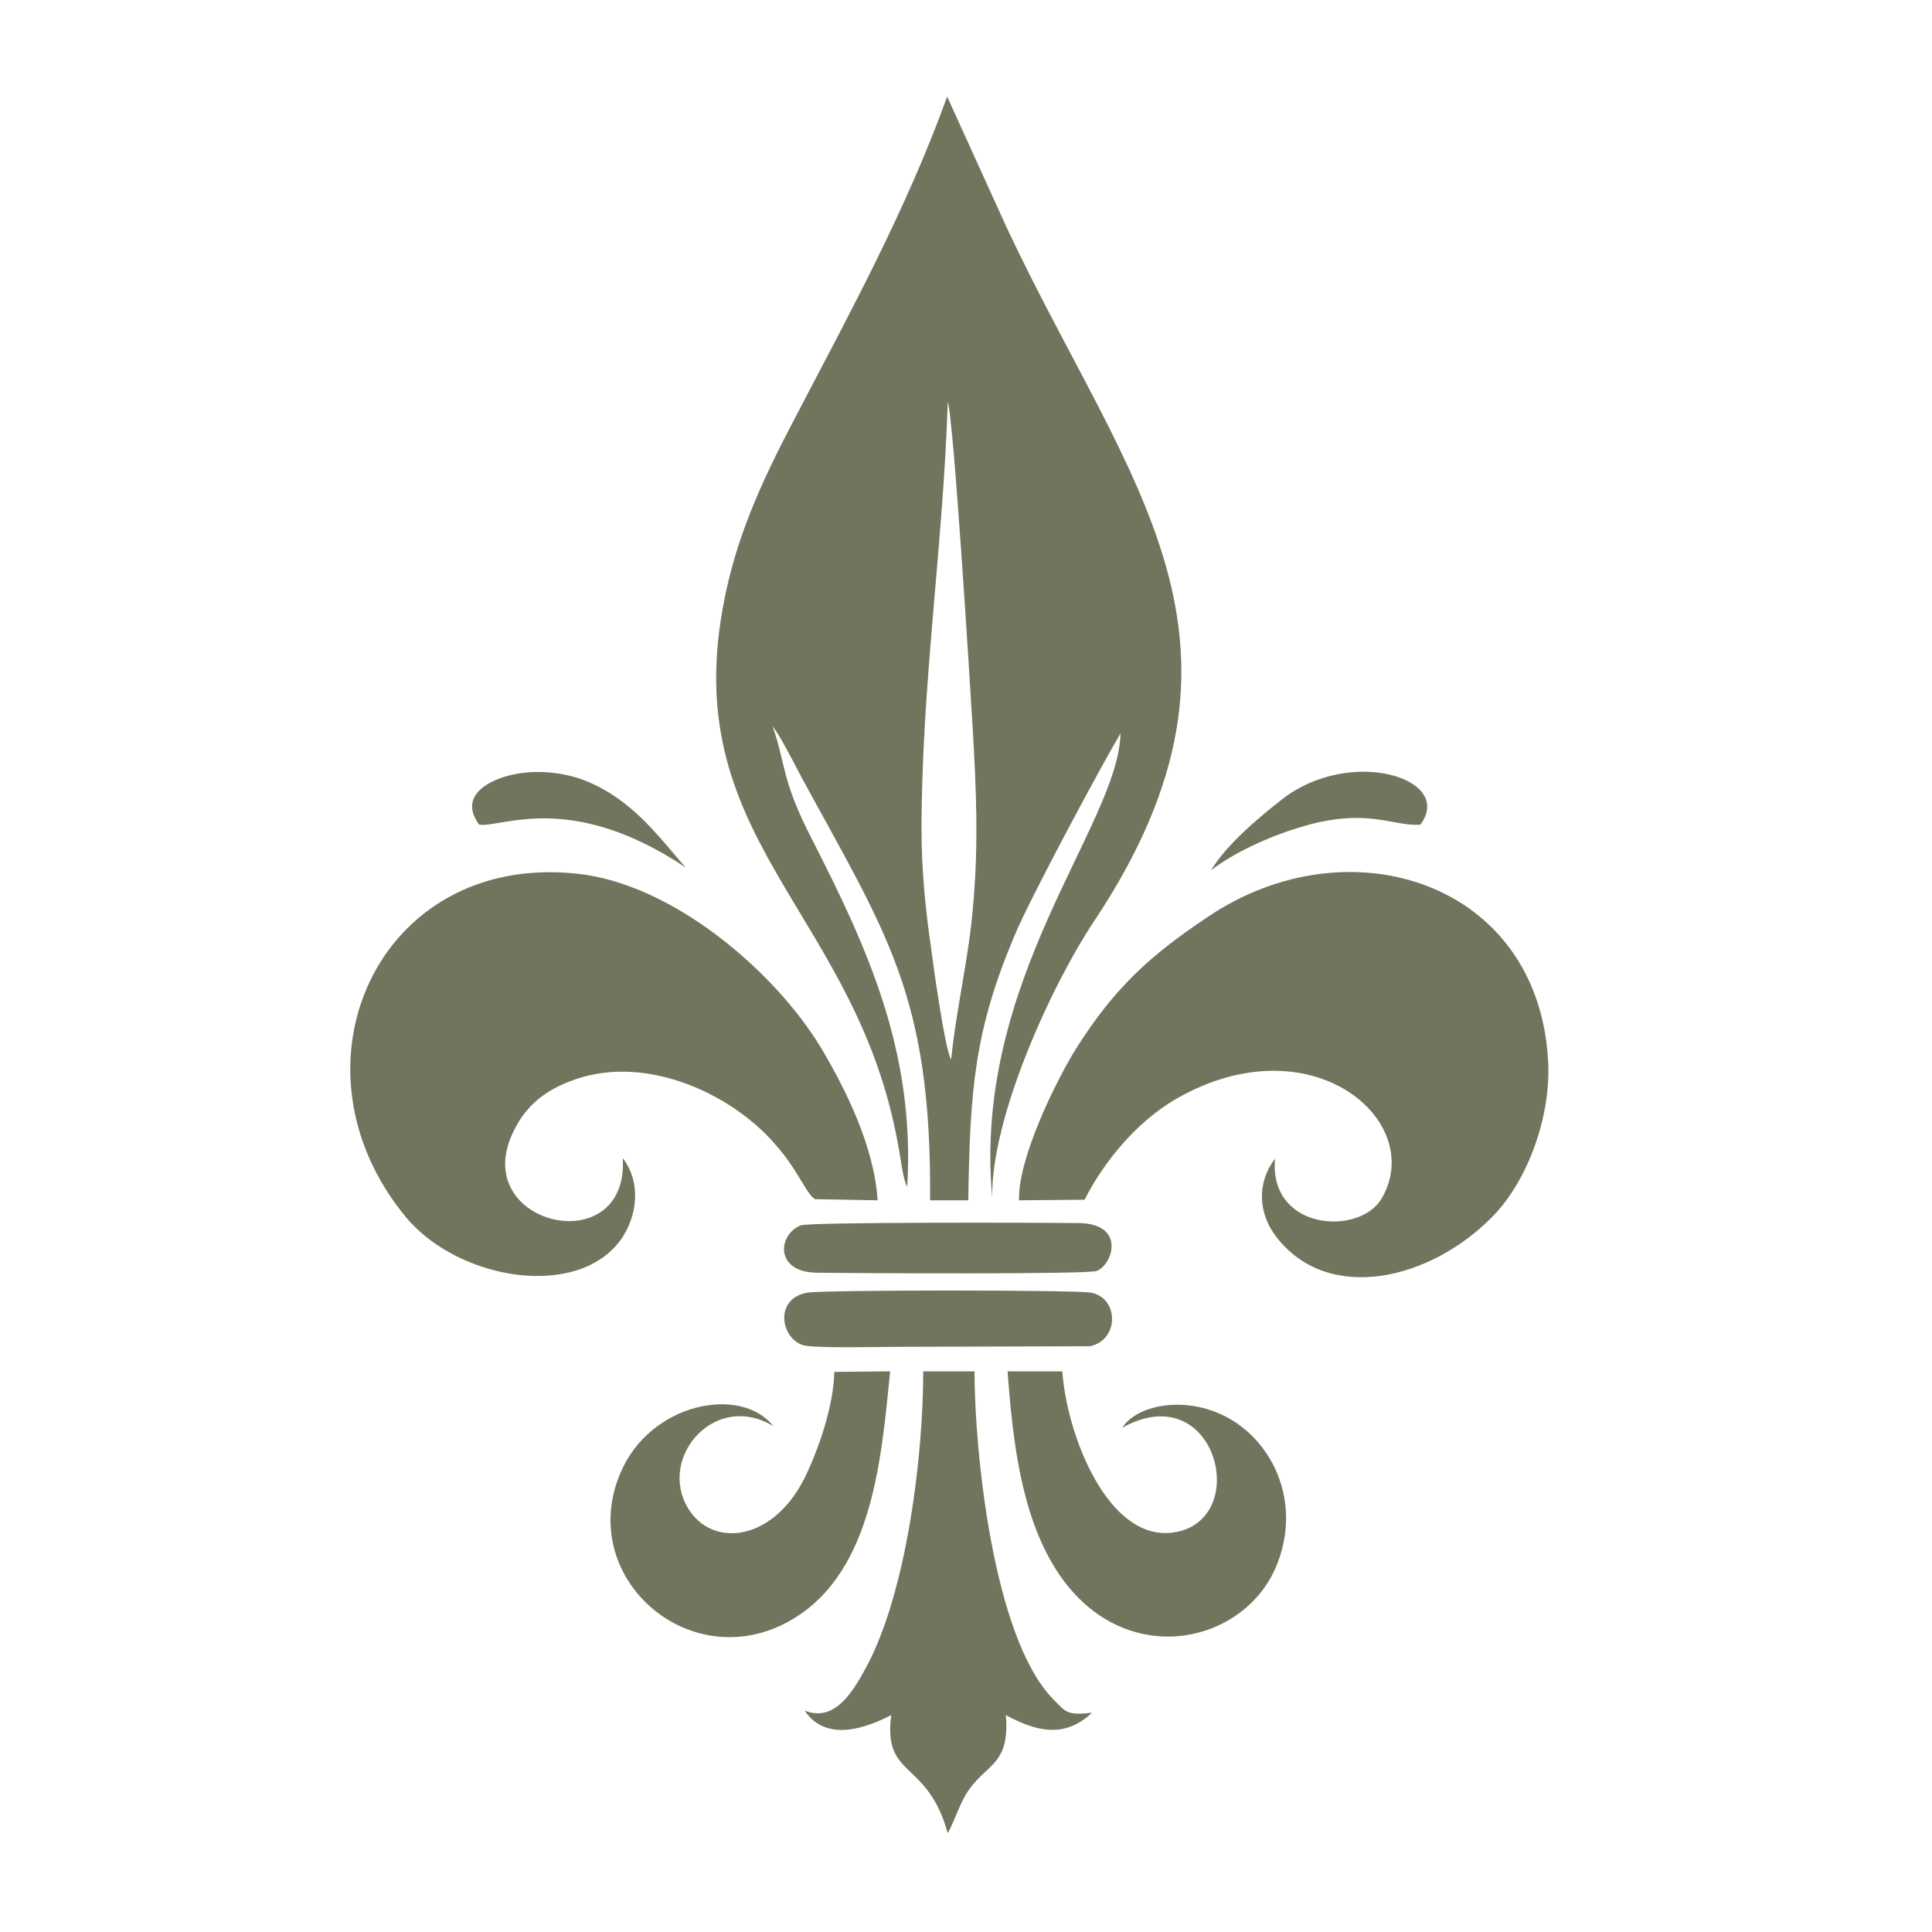 <?xml version="1.0" encoding="UTF-8"?>
<svg data-bbox="67.987 18.75 232.555 337.059" height="500" viewBox="0 0 375 375" width="500" xmlns="http://www.w3.org/2000/svg" data-type="color">
    <g>
        <defs>
            <clipPath id="99b15d25-e0a9-4801-9050-71e39fbe684a">
                <path d="M67 18.75h234V356H67Zm0 0"/>
            </clipPath>
            <clipPath id="ee9b66a5-ff56-4d8c-b080-1590dac1719f">
                <path d="M86.895 171.91h31.183v31.18H86.895Zm0 0"/>
            </clipPath>
            <clipPath id="f21bf10f-b6e4-4be4-aed0-588f7a5b15c9">
                <path d="M102.488 171.91c-8.613 0-15.593 6.98-15.593 15.59s6.98 15.59 15.593 15.59c8.61 0 15.59-6.98 15.59-15.59s-6.98-15.59-15.59-15.59m0 0"/>
            </clipPath>
            <clipPath id="4cef996f-cab6-4f44-9080-09492732ecbb">
                <path d="M.895.91h31.183v31.18H.895Zm0 0"/>
            </clipPath>
            <clipPath id="bc491922-2a78-4c3c-b736-f15086900fb8">
                <path d="M16.488.91C7.875.91.895 7.89.895 16.5s6.98 15.59 15.593 15.59c8.61 0 15.59-6.98 15.59-15.59S25.098.91 16.488.91m0 0"/>
            </clipPath>
            <clipPath id="a1fc475c-676d-4346-a79b-3d9a36f7ee1b">
                <path d="M33 0v33H0V0z"/>
            </clipPath>
        </defs>
        <g clip-path="url(#99b15d25-e0a9-4801-9050-71e39fbe684a)">
            <path d="M178.867 161.164c0-28.219 4.203-55.219 5.09-83.101 1.106 2.542 4.426 56.101 4.867 63.738.664 11.394 1.106 21.797.113 33.304-.777 10.403-3.32 20.473-4.316 30.543-1.219-1.77-3.652-19.585-3.875-21.468-1.105-7.524-1.879-15.38-1.879-23.016m-85.87-1.105c4.316.664 17.706-6.641 40.058 8.296-5.645-6.527-10.403-13.054-19.145-16.707-4.316-1.77-10.07-2.433-15.16-1.109-5.09 1.328-9.406 4.54-5.754 9.52m142.081 8.851c4.317-3.32 10.844-6.418 17.484-8.41 12.836-3.871 17.926 0 23.13-.441 6.75-8.965-13.614-15.274-26.891-4.871-4.649 3.652-10.735 8.742-13.723 13.722m-79.672 68.938c-4.426 1.77-5.09 9.074 3.098 9.183 7.969.114 52.562.332 54.332-.332 3.21-1.215 5.644-9.07-3.207-9.293-7.524-.11-52.672-.222-54.223.442m1.328 13.058c-6.527 1.106-5.199 8.852-.886 10.18 1.992.664 15.382.332 18.593.332l37.067-.11c5.754-1.109 5.754-9.406.222-10.402-2.875-.554-51.898-.554-54.996 0m90.848 53.446c2.766-6.418 2.766-13.387-.219-19.586-7.527-15.047-25.34-14.164-29.547-7.633 18.371-10.293 25.454 18.476 9.63 20.36-12.395 1.437-20.364-18.813-21.247-31.317h-10.625c.996 13.61 2.656 27.441 9.074 37.957 12.395 20.25 36.184 15.601 42.934.219m-85.644-38.067c-.114 6.64-3.102 15.16-5.758 20.582-6.418 12.836-18.809 13.723-23.125 4.98-4.758-9.738 6.086-21.687 17.039-15.046-6.305-7.969-23.899-4.54-29.653 9.07-8.523 19.918 12.614 38.953 31.758 29.324 17.04-8.629 18.809-31.312 20.582-49.02Zm-5.758 65.73c4.207 6.31 12.062 3.32 16.82.887-1.66 12.395 6.973 8.52 10.957 22.907.664-.997 1.992-4.54 2.766-6.086 3.652-7.637 9.406-5.977 8.52-16.82 5.753 3.097 11.288 4.648 16.71-.446-4.758.445-4.871.113-7.637-2.766-11.617-12.058-15.16-48.246-15.16-63.515H179.2c0 16.488-3.21 42.824-11.066 57.43-2.434 4.425-5.977 10.843-11.953 8.41M120.883 224.79c1.215 20.582-31.094 12.84-20.805-5.973 1.992-3.875 5.313-6.863 10.07-8.742 14.387-5.976 31.426 1.992 39.946 11.617 3.32 3.653 4.539 6.2 6.75 9.63.777.995.332.55 1.328 1.437l12.172.222c-.664-10.625-6.418-21.91-10.953-29.546-9.075-15.047-28.993-31.98-47.473-33.86-38.617-4.094-57.32 37.512-33.086 66.727 10.293 12.281 33.531 16.043 41.828 4.094 2.988-4.426 3.875-10.735.223-15.606m76.906 8.191 12.723-.113c3.765-7.414 10.07-15.047 17.597-19.472 26.336-15.274 48.91 4.203 40.055 19.253-4.316 7.301-21.91 6.196-20.691-7.746-3.543 4.649-3.32 10.621.332 15.27 10.18 13.058 30.097 8.187 42.05-4.203 6.75-6.973 11.286-19.477 10.622-30.211-1.993-34.637-38.73-46.254-66.063-27.774-11.285 7.524-18.144 13.832-25.559 25.563-3.652 5.863-11.289 21.133-11.066 29.433m-47.805-91.957c1.22 1.329 4.426 7.637 5.536 9.739 16.375 30.21 25.34 42.27 25.007 82.218h7.414c.332-21.578 1.215-32.976 8.961-51.343 2.989-7.196 16.598-32.535 20.582-39.285-.332 17.707-28.77 47.804-24.898 90.074-.219-15.492 11.398-41.055 19.809-53.668 36.183-54.442 6.527-84.54-16.93-134.445L183.844 18.75c-7.965 22.02-18.809 41.828-29.32 61.969-6.864 13.054-12.504 25.008-14.72 40.277-6.308 43.156 26.669 57.207 34.524 101.25.445 1.992.887 6.75 1.77 8.078 1.55-26.226-7.743-46.367-18.59-67.61-5.863-11.398-4.977-14.386-7.524-21.69m0 0" fill-rule="evenodd" fill="#71755d" data-color="1"/>
        </g>
        <g clip-path="url(#ee9b66a5-ff56-4d8c-b080-1590dac1719f)">
            <g clip-path="url(#f21bf10f-b6e4-4be4-aed0-588f7a5b15c9)">
                <g clip-path="url(#a1fc475c-676d-4346-a79b-3d9a36f7ee1b)" transform="translate(86 171)">
                    <g clip-path="url(#4cef996f-cab6-4f44-9080-09492732ecbb)">
                        <g clip-path="url(#bc491922-2a78-4c3c-b736-f15086900fb8)">
                            <path d="M.895.91h31.183v31.18H.895Zm0 0" fill="#71755d" data-color="1"/>
                        </g>
                    </g>
                </g>
            </g>
        </g>
    </g>
</svg>

